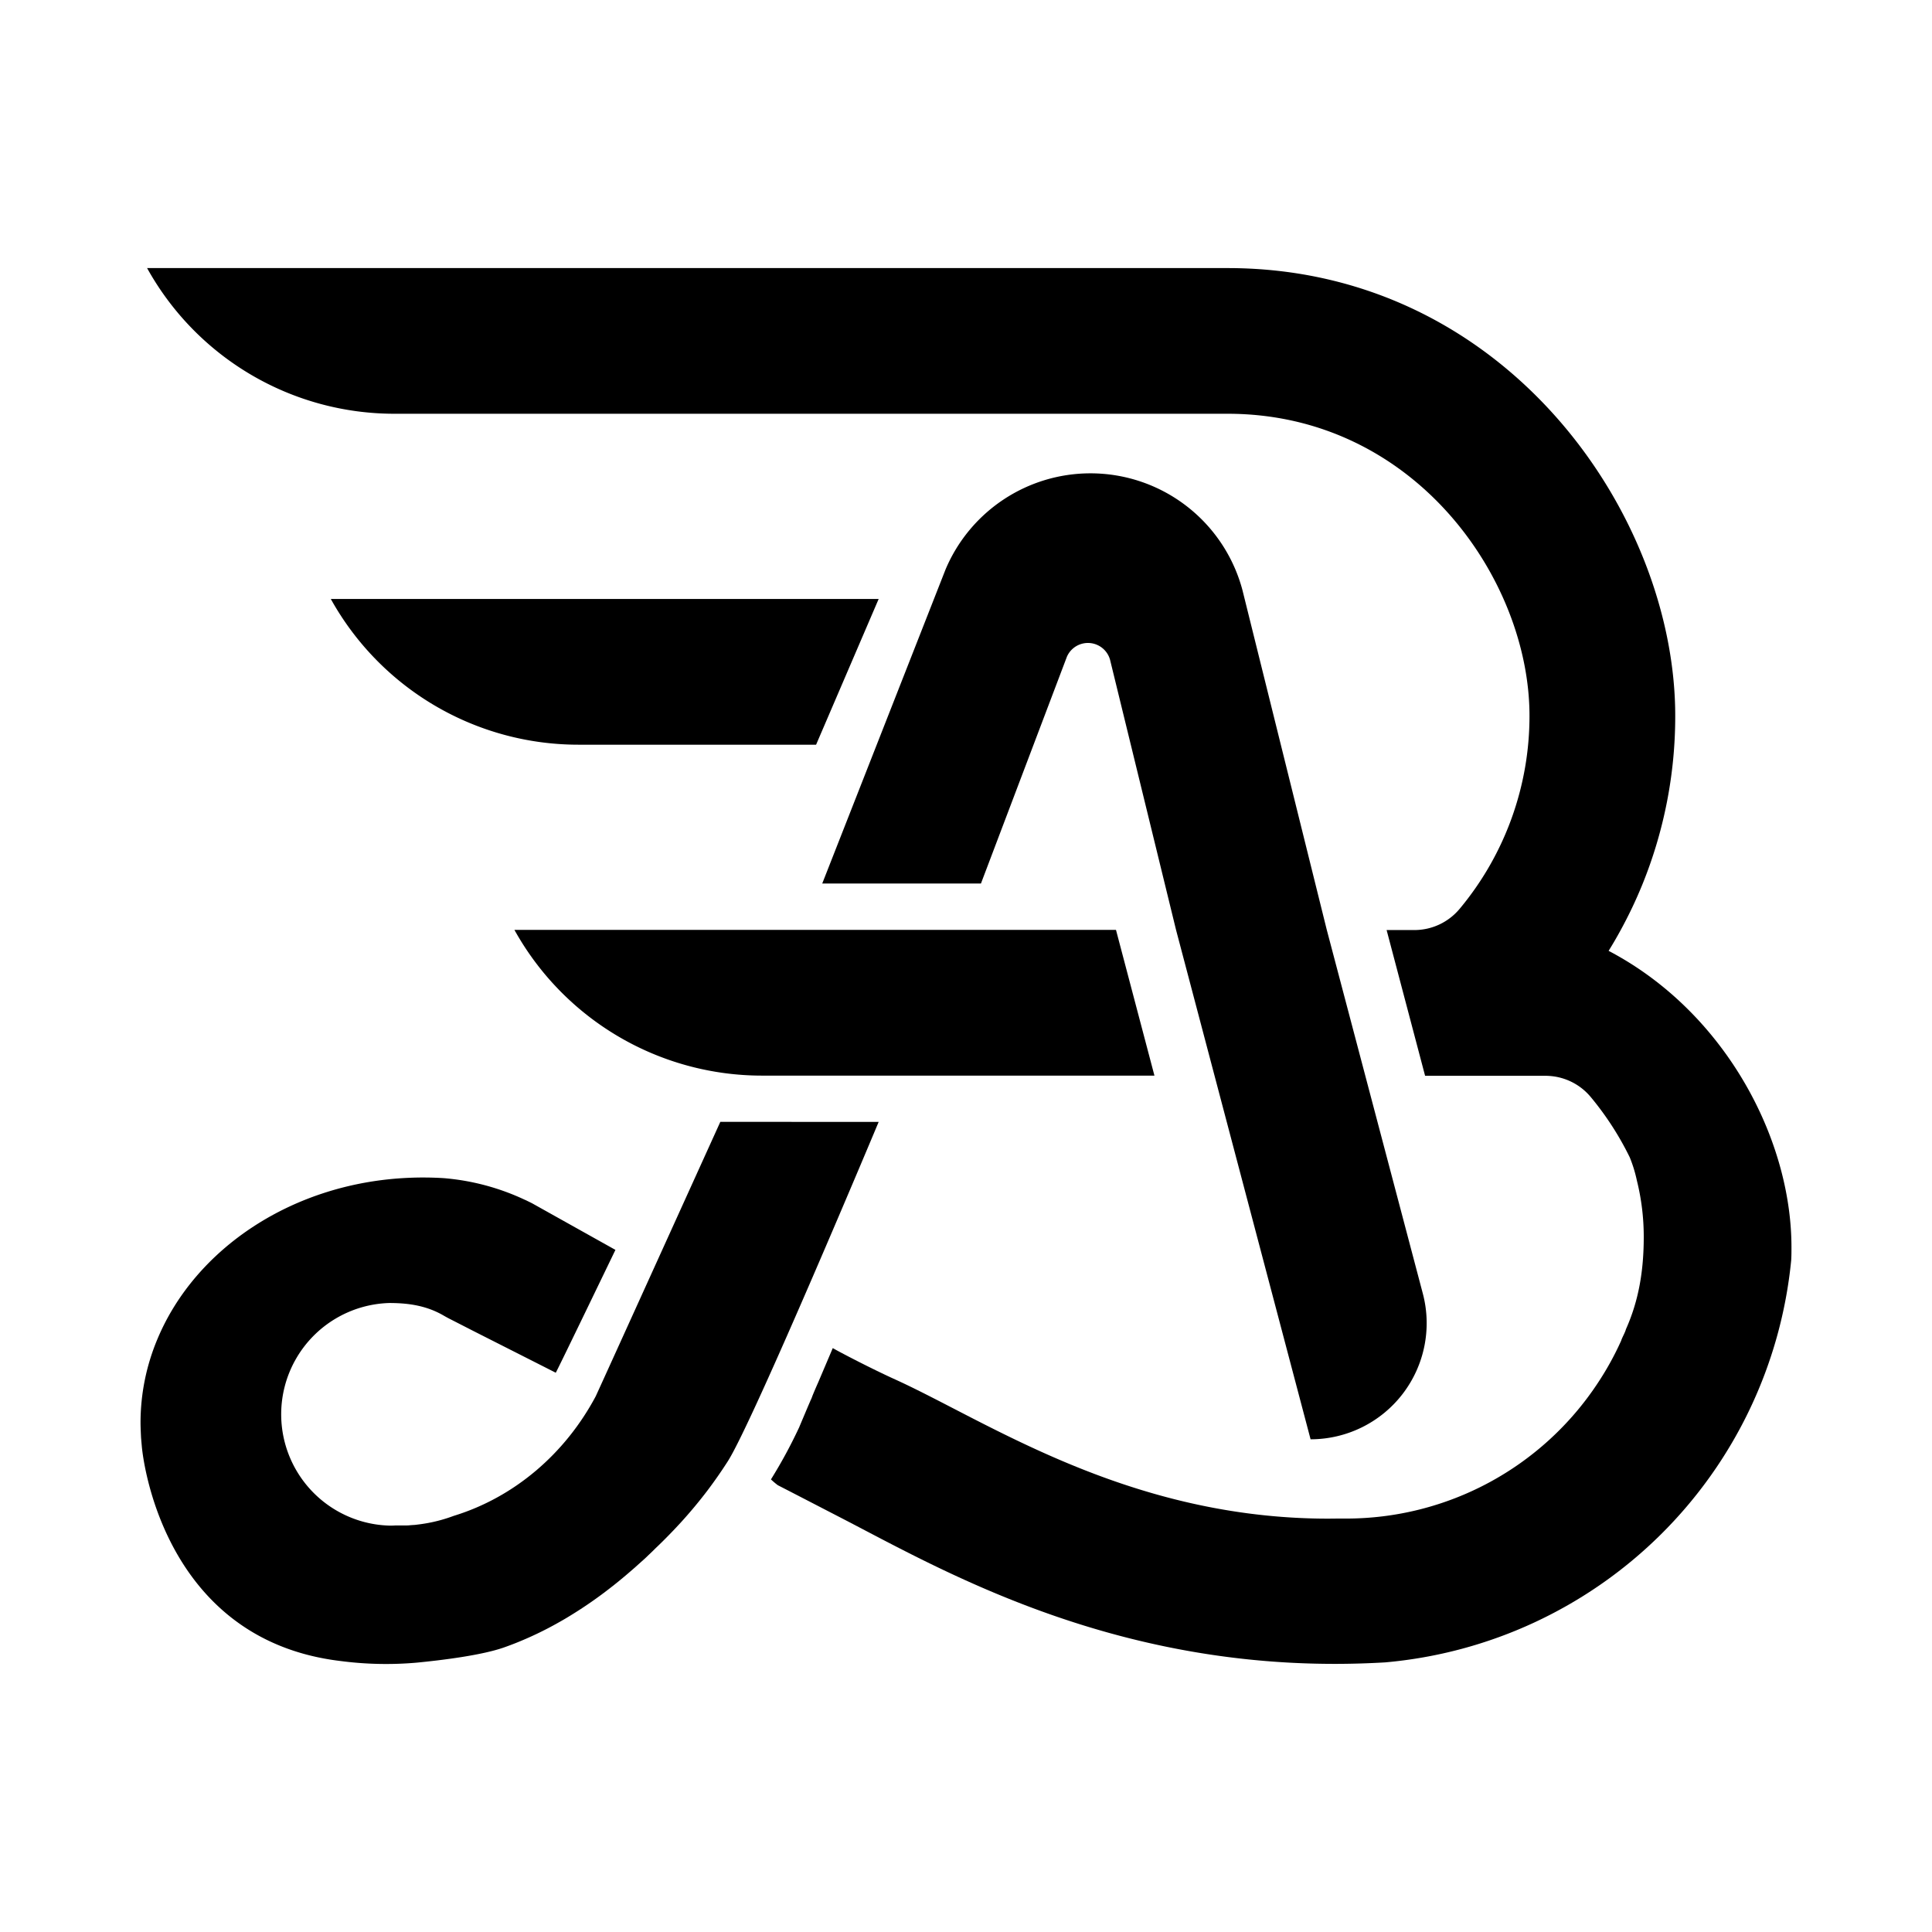<?xml version="1.0" encoding="UTF-8"?> <svg xmlns="http://www.w3.org/2000/svg" id="Design" viewBox="0 0 841.89 841.89"><g id="Logogram"><path d="M780.65,543.49c0,1.85,0,3.71-.11,5.55a0,0,0,0,1,0,.05A195,195,0,0,1,603.6,724.4C491.84,731,413.55,685.84,368,662.2c0,0-29-15-29.05-15a34.76,34.76,0,0,1-3-2.53A212.31,212.31,0,0,0,348,622.49l.12-.25.13-.27.15-.38,3.66-8.67,1.29-3,.17-.3.18-.48.16-.4.12-.35c.57-1.46,1.79-4.28,2.53-5.94l6.38-15c2.76,1.62,16.88,9,27.34,13.73,39.53,18,99.35,59.08,184,60.55,2.78.05,5.59.05,8.4,0h3.84a131.32,131.32,0,0,0,109.7-58.93,129.45,129.45,0,0,0,10.27-18.58c.4-1.37,1.73-3.57,2.08-5,5.61-12.54,7.76-25.59,7.76-40.21a101.33,101.33,0,0,0-3-24.61,59.43,59.43,0,0,0-3.1-10.08v0a130.87,130.87,0,0,0-17-26.28l-.07-.08a25.6,25.6,0,0,0-18-9.11q-.84-.06-1.68-.06H621l-16.77-63.51H616.4A25.66,25.66,0,0,0,636.08,396l.08-.09a131.12,131.12,0,0,0,30.33-84.05c0-59.17-49.9-131.56-131.56-131.56h-363A123.18,123.18,0,0,1,64.1,116.82H534.93C656,116.82,730,224.17,730,311.9a194.67,194.67,0,0,1-14.4,73.72,192.72,192.72,0,0,1-9.31,19.57q-2.53,4.67-5.32,9.15c3.91,2.05,7.7,4.28,11.34,6.65C755.85,449.35,780.65,499.7,780.65,543.49Z"></path><path d="M571.1,627.19h0L529.24,468.71,512.47,405.2,483.72,287.51a10,10,0,0,0-18.8-1.34L427.46,385H358.3l53.76-136.92a68.54,68.54,0,0,1,63.12-41.82h0a68.52,68.52,0,0,1,66.26,51L578.16,405.2l16.77,63.51,25.09,95A50.6,50.6,0,0,1,571.1,627.19Z"></path><path d="M382.89,261l-27.27,63.51H252A123.4,123.4,0,0,1,144.15,261H382.89Z"></path><path d="M503.06,468.71h-171a123.41,123.41,0,0,1-107.9-63.51H486.3Z"></path><path d="M382.89,488.88S328.21,619.53,317.13,636.8q-4.28,6.68-9.07,13-5.43,7.11-11.47,13.73c-1,1.08-2,2.15-3,3.21-2.61,2.73-5.27,5.42-8,8L284.32,676c-.62.6-1.23,1.19-1.86,1.77-1,1-2,1.9-3.06,2.83l-1.85,1.66-.45.41c-.64.56-1.28,1.13-1.94,1.69-1.45,1.27-2.92,2.51-4.41,3.74-.69.58-1.38,1.14-2.08,1.7s-1.47,1.18-2.21,1.75a184.61,184.61,0,0,1-18,12.51l-1.38.84c-1.27.77-2.56,1.5-3.86,2.23A152.31,152.31,0,0,1,224.68,716c-1.65.65-3.32,1.28-5,1.87-9.69,3.43-26.94,5.56-38.13,6.65a153.05,153.05,0,0,1-33.14-.71c-79.77-9.52-86.59-93.32-86.59-93.32l-.35-3.88s-.23-4.39-.23-6.61a94,94,0,0,1,7.34-36.43c16.51-39.63,59.24-68.35,110-70.34,1.88-.08,3.76-.12,5.66-.12,3.08,0,6.12.09,9.1.28a102.65,102.65,0,0,1,35.57,9.53l.06,0,2.18,1.07.65.32,33.57,18.77,2.81,1.57s-25.5,52.89-26,53.53l-6.62-3.36-29.52-14.95s-7.27-3.73-10.4-5.32c-.95-.5-1.86-1-2.79-1.55-7-3.92-14.46-5.2-23.19-5.2a48.52,48.52,0,0,0,0,97c.91,0,1.82,0,2.71-.07l1,0c1.15,0,2.29,0,3.44,0,.57,0,1.15,0,1.72-.08l1.56-.12c.62,0,1.26-.11,1.88-.18l.88-.11,1-.14c.75-.11,1.51-.23,2.25-.36a66.81,66.81,0,0,0,11.63-3.19c26.4-8.1,48.51-27.06,61.85-52.08.15-.2,54.31-119.61,54.31-119.61Z"></path></g></svg> 